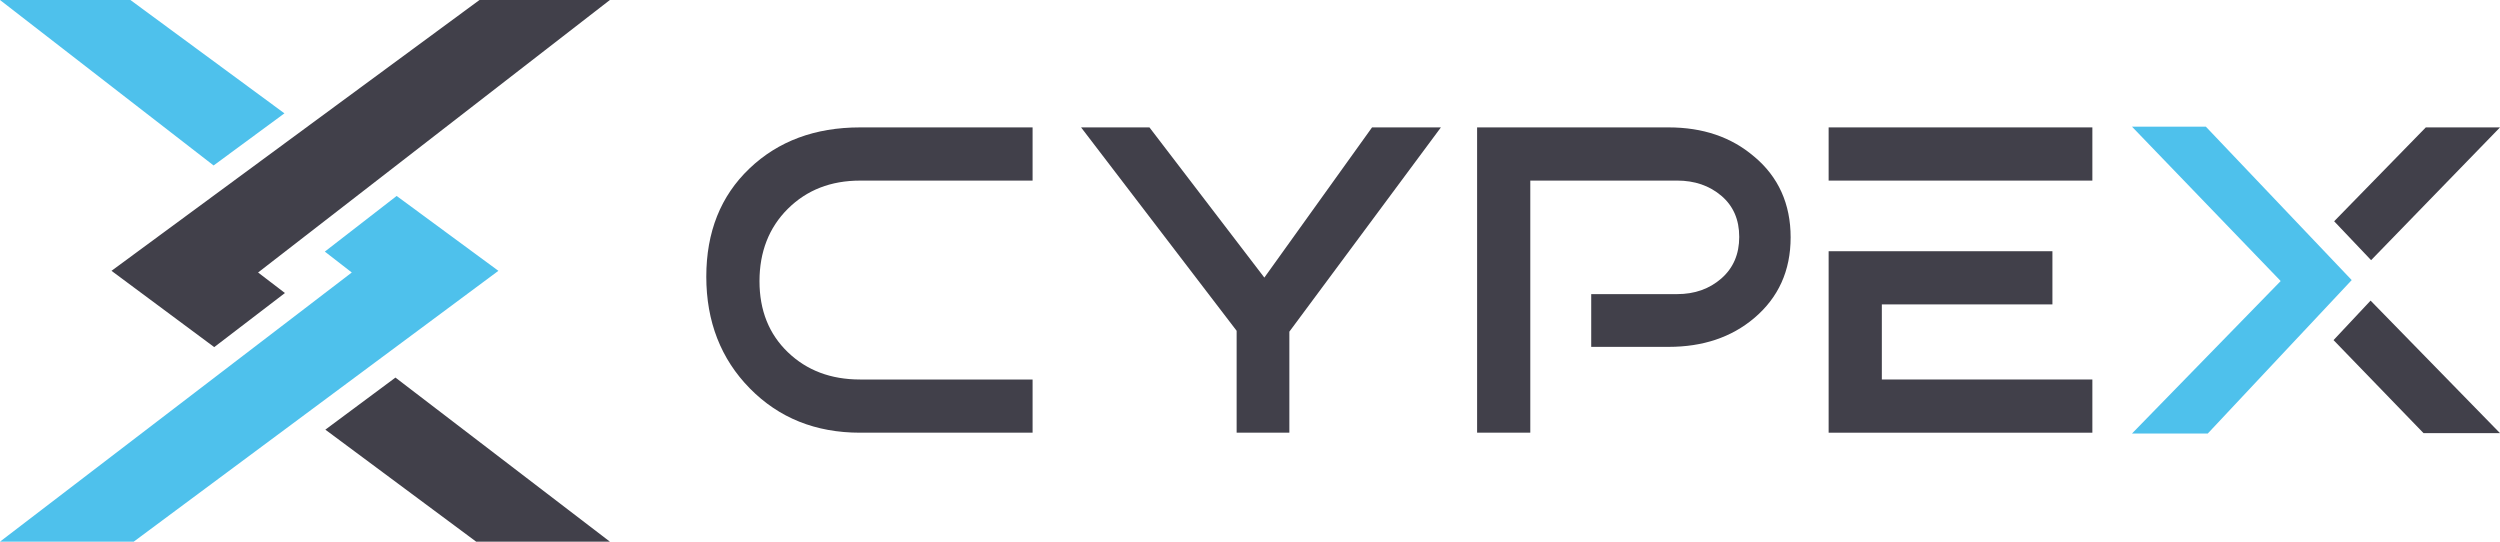 <?xml version="1.0" encoding="UTF-8"?> <svg xmlns="http://www.w3.org/2000/svg" id="a" viewBox="0 0 1001.39 216.96"><defs><style>.b{fill:#4ec1ec;}.c{fill:#41404a;}</style></defs><path class="c" d="m300.19,67.51c-11.52,10.98-17.28,25.42-17.28,43.33s5.82,32.94,17.46,44.76c11.64,11.82,26.35,17.72,44.13,17.72h69.11v-21.31h-69.11c-11.7,0-21.34-3.64-28.91-10.92-7.58-7.28-11.37-16.77-11.37-28.47s3.79-21.48,11.37-29c7.58-7.52,17.22-11.28,28.91-11.28h69.11v-21.31h-69.11c-18.02,0-32.8,5.49-44.31,16.47Z"></path><polygon class="c" points="506.44 111.19 460.42 51.03 433.03 51.03 495.34 132.5 495.34 173.32 516.46 173.32 516.46 132.85 577.16 51.03 549.58 51.03 506.44 111.19"></polygon><path class="c" d="m702.57,62.67c-9.07-7.76-20.47-11.64-34.2-11.64h-76.71v122.28h21.31v-100.98h58.8c7.04,0,12.95,2.03,17.73,6.09,4.77,4.06,7.16,9.55,7.16,16.47s-2.39,12.47-7.16,16.65c-4.78,4.18-10.68,6.27-17.73,6.27h-34.4v21.13h31c13.72,0,25.12-3.82,34.2-11.46,9.79-8.24,14.68-19.04,14.68-32.41s-4.9-24.29-14.68-32.41Z"></path><polygon class="c" points="753.78 121.93 822.11 121.93 822.11 100.63 812.25 100.63 753.78 100.63 751.55 100.63 732.47 100.63 732.47 173.32 838.11 173.32 838.11 152.01 753.78 152.01 753.78 121.93"></polygon><polygon class="c" points="732.47 72.34 753.78 72.34 812.25 72.34 838.11 72.34 838.11 51.03 732.47 51.03 732.47 72.34"></polygon><polygon class="c" points="934.71 136.23 970.77 173.5 1001.39 173.5 949.55 120.41 934.71 136.23"></polygon><polygon class="c" points="1001.39 51.03 971.67 51.03 934.96 88.63 949.76 104.21 1001.39 51.03"></polygon><polygon class="c" points="130.32 172.1 190.72 216.96 244.29 216.96 158.4 151.24 130.32 172.1"></polygon><polygon class="c" points="122.15 51.45 93.58 72.48 44.66 108.48 85.81 139.04 114.13 117.37 103.38 109.15 122.15 94.61 150.72 72.48 244.29 0 192.06 0 122.15 51.45"></polygon><polygon class="b" points="883.57 50.74 853.98 50.74 913.54 112.57 853.98 173.65 884.33 173.65 941.99 112.19 883.57 50.74"></polygon><polygon class="b" points="113.93 45.4 52.23 0 0 0 85.56 66.28 113.93 45.4"></polygon><polygon class="b" points="130.11 100.78 140.91 109.15 133.02 115.19 129.73 117.7 122.15 123.51 93.95 145.08 0 216.96 53.57 216.96 122.15 166.03 150.35 145.08 160.99 137.18 169.88 130.58 199.63 108.48 158.88 78.49 130.11 100.78"></polygon></svg> 